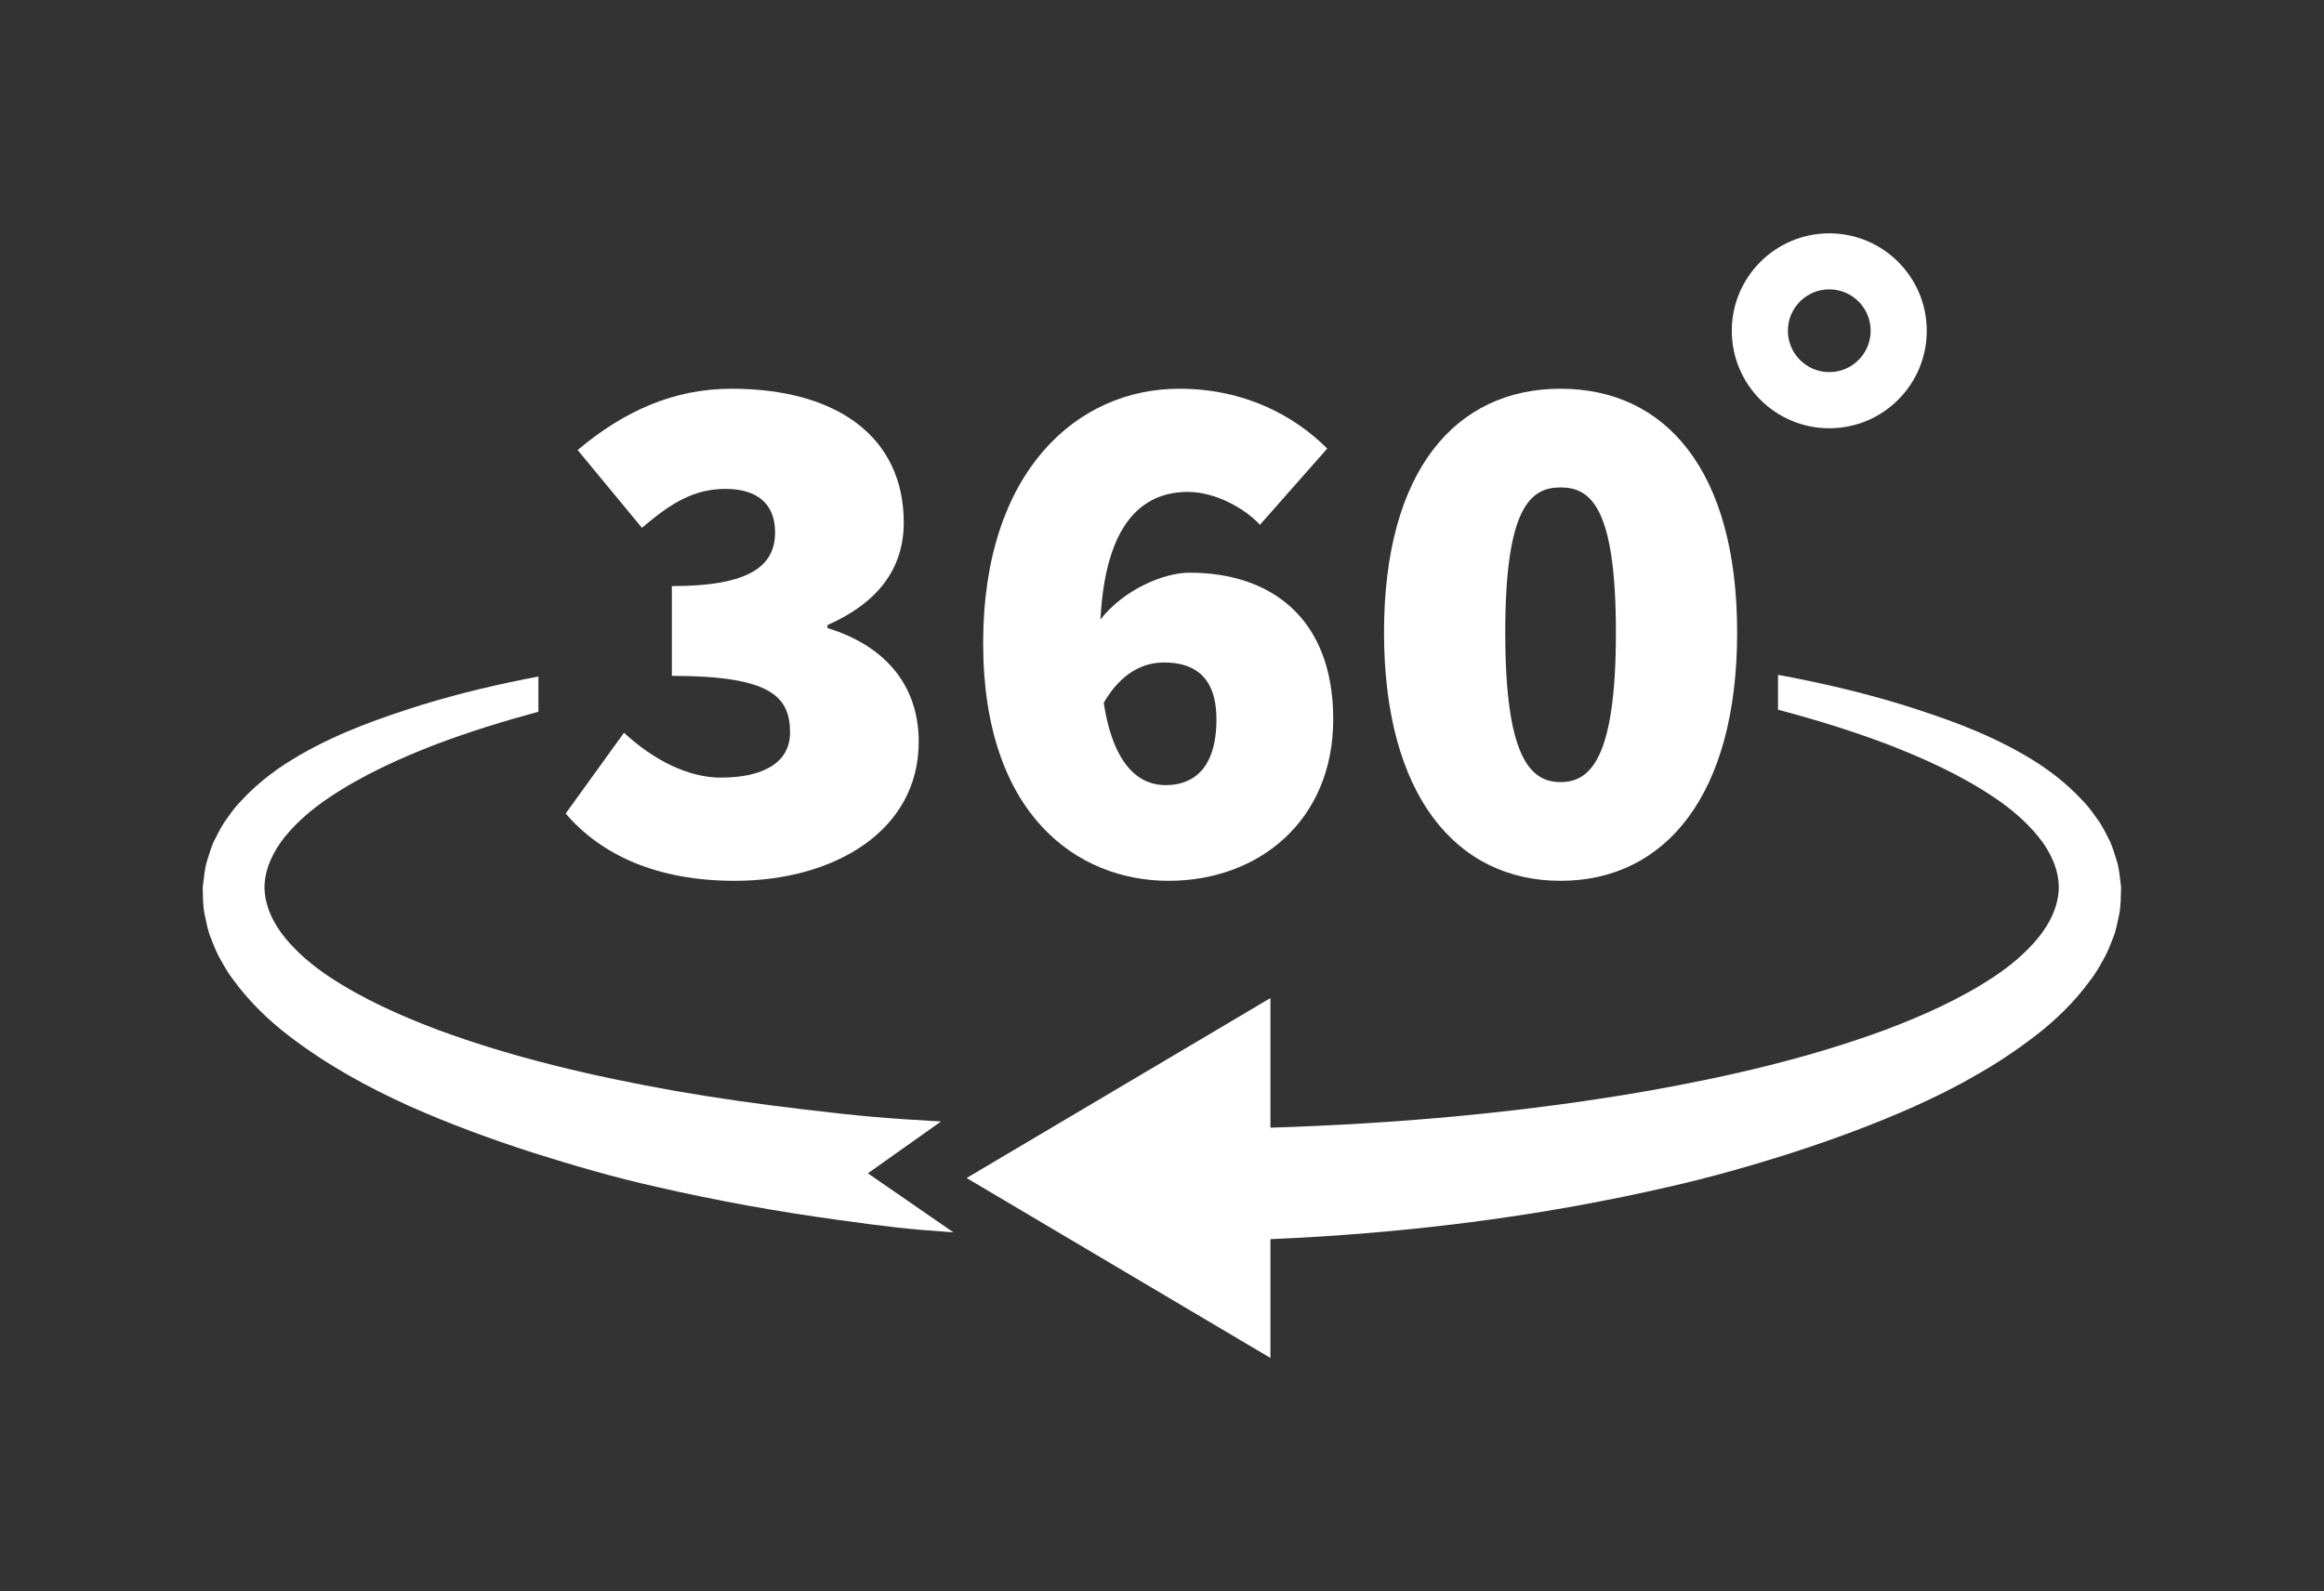 <?xml version="1.0" encoding="UTF-8"?>
<svg xmlns="http://www.w3.org/2000/svg" id="Layer_1" data-name="Layer 1" width="365" height="250" viewBox="0 0 365 250">
  <rect x="0" y="0" width="365" height="250" fill="#333333" stroke="none"/>
  <defs>
    <style>
      .cls-1 {
        fill: #fff;
        stroke-width: 0px;
      }
    </style>
  </defs>
  <path class="cls-1" d="M287.3,67.28c8.46,0,15.31-6.86,15.31-15.31s-6.86-15.31-15.31-15.31-15.31,6.86-15.31,15.31,6.86,15.31,15.31,15.31ZM287.3,45.46c3.59,0,6.5,2.91,6.5,6.5s-2.91,6.5-6.5,6.5-6.5-2.91-6.5-6.5,2.91-6.5,6.5-6.5Z"></path>
  <path class="cls-1" d="M113.28,122.17c-5.29,0-10.69-2.82-15.28-7.05l-9.16,12.69c5.64,6.58,14.45,10.57,26.55,10.57,15.51,0,28.9-7.75,28.9-21.85,0-9.4-5.87-15.27-14.33-17.86v-.47c7.99-3.53,11.98-8.93,11.98-16.1,0-13.51-10.57-21.03-27.02-21.03-9.16,0-16.92,3.52-24.2,9.63l10.1,12.22c4.7-4,8.22-6.11,13.16-6.11s7.75,2.35,7.75,6.81c0,5.17-3.76,8.46-16.21,8.46v14.1c15.63,0,18.56,3.29,18.56,8.93,0,4.7-4.23,7.05-10.81,7.05Z"></path>
  <path class="cls-1" d="M183.54,138.38c14.1,0,25.85-9.4,25.85-25.38s-9.87-23.03-22.56-23.03c-4.04,0-10.31,2.64-14,7.35.79-14.98,6.47-20.04,13.77-20.04,4.23,0,8.93,2.58,11.28,5.17l10.57-11.98c-4.94-4.94-12.69-9.4-23.26-9.4-15.98,0-30.78,12.93-30.78,39.95s14.8,37.36,29.14,37.36ZM182.83,104.08c4.23,0,8.22,1.76,8.22,8.93,0,7.87-3.76,10.34-7.99,10.34-3.67,0-8.09-2.42-9.71-12.93,2.66-4.63,6.12-6.34,9.47-6.34Z"></path>
  <path class="cls-1" d="M245.1,138.38c16.45,0,27.73-13.51,27.73-39.01s-11.28-38.3-27.73-38.3-27.73,12.81-27.73,38.3,11.28,39.01,27.73,39.01ZM245.1,76.58c4.7,0,8.69,3.05,8.69,22.79s-3.99,23.5-8.69,23.5-8.69-3.76-8.69-23.5,3.99-22.79,8.69-22.79Z"></path>
  <path class="cls-1" d="M147.82,176.19c-8.9-.5-12.68-.84-21.53-1.89-6.85-.81-13.67-1.76-20.46-2.95-12.6-2.25-25.14-5.15-37.1-9.57-5.94-2.25-11.79-4.86-17.01-8.33-2.61-1.73-5-3.75-6.92-6.08-1.91-2.33-3.22-5.08-3.26-7.94.02-2.86,1.32-5.63,3.21-7.97,1.91-2.35,4.3-4.39,6.91-6.14,5.21-3.51,11.05-6.16,16.99-8.45,5.2-1.96,10.53-3.6,15.91-5.05v-5.54c-6.09,1.16-12.17,2.57-18.23,4.43-6.4,2.02-12.87,4.24-19.23,7.9-3.17,1.83-6.35,4.08-9.29,7.27-.75.75-1.44,1.68-2.11,2.64-.7.9-1.28,2.02-1.84,3.14-.61,1.06-.96,2.42-1.37,3.68-.37,1.29-.48,2.71-.65,4.08.03,1.37.02,2.82.28,4.16.29,1.31.53,2.74,1.04,3.89.46,1.21.96,2.44,1.57,3.45.59,1.07,1.21,2.12,1.89,2.99,2.69,3.68,5.72,6.49,8.77,8.84,6.13,4.68,12.43,8.08,18.82,10.98,6.4,2.86,12.84,5.21,19.32,7.31,6.49,2.05,12.98,3.95,19.55,5.41,9.49,2.19,19.04,3.9,28.61,5.21,7.7,1.06,10.32,1.4,18.05,1.95l-13.43-9.28,11.48-8.14Z"></path>
  <path class="cls-1" d="M332.48,135.33c-.41-1.26-.76-2.62-1.37-3.69-.56-1.13-1.15-2.26-1.85-3.15-.67-.96-1.36-1.89-2.11-2.65-2.95-3.2-6.13-5.46-9.31-7.29-6.36-3.66-12.83-5.88-19.25-7.89-6.42-1.96-12.87-3.44-19.34-4.64v5.48c5.76,1.52,11.44,3.27,17,5.36,5.94,2.29,11.78,4.94,16.99,8.45,2.6,1.74,4.99,3.79,6.9,6.14,1.9,2.34,3.19,5.11,3.21,7.97-.04,2.86-1.35,5.61-3.26,7.94-1.92,2.33-4.31,4.35-6.92,6.08-5.22,3.47-11.07,6.08-17.01,8.33-11.96,4.42-24.49,7.32-37.09,9.57-19.65,3.44-39.58,5.2-59.54,5.82v-20.36l-47.72,28.27,47.72,28.27v-18.66c20.85-.9,41.68-3.42,62.28-8.16,6.57-1.47,13.07-3.32,19.56-5.39,6.48-2.1,12.93-4.46,19.33-7.32,3.21-1.45,6.38-3,9.52-4.83,3.14-1.75,6.27-3.83,9.33-6.16,3.05-2.35,6.09-5.16,8.78-8.86.68-.87,1.31-1.93,1.9-3,.62-1.01,1.11-2.24,1.58-3.46.51-1.15.75-2.6,1.04-3.91.25-1.34.24-2.8.28-4.18-.16-1.38-.28-2.81-.65-4.1Z"></path>
</svg>
